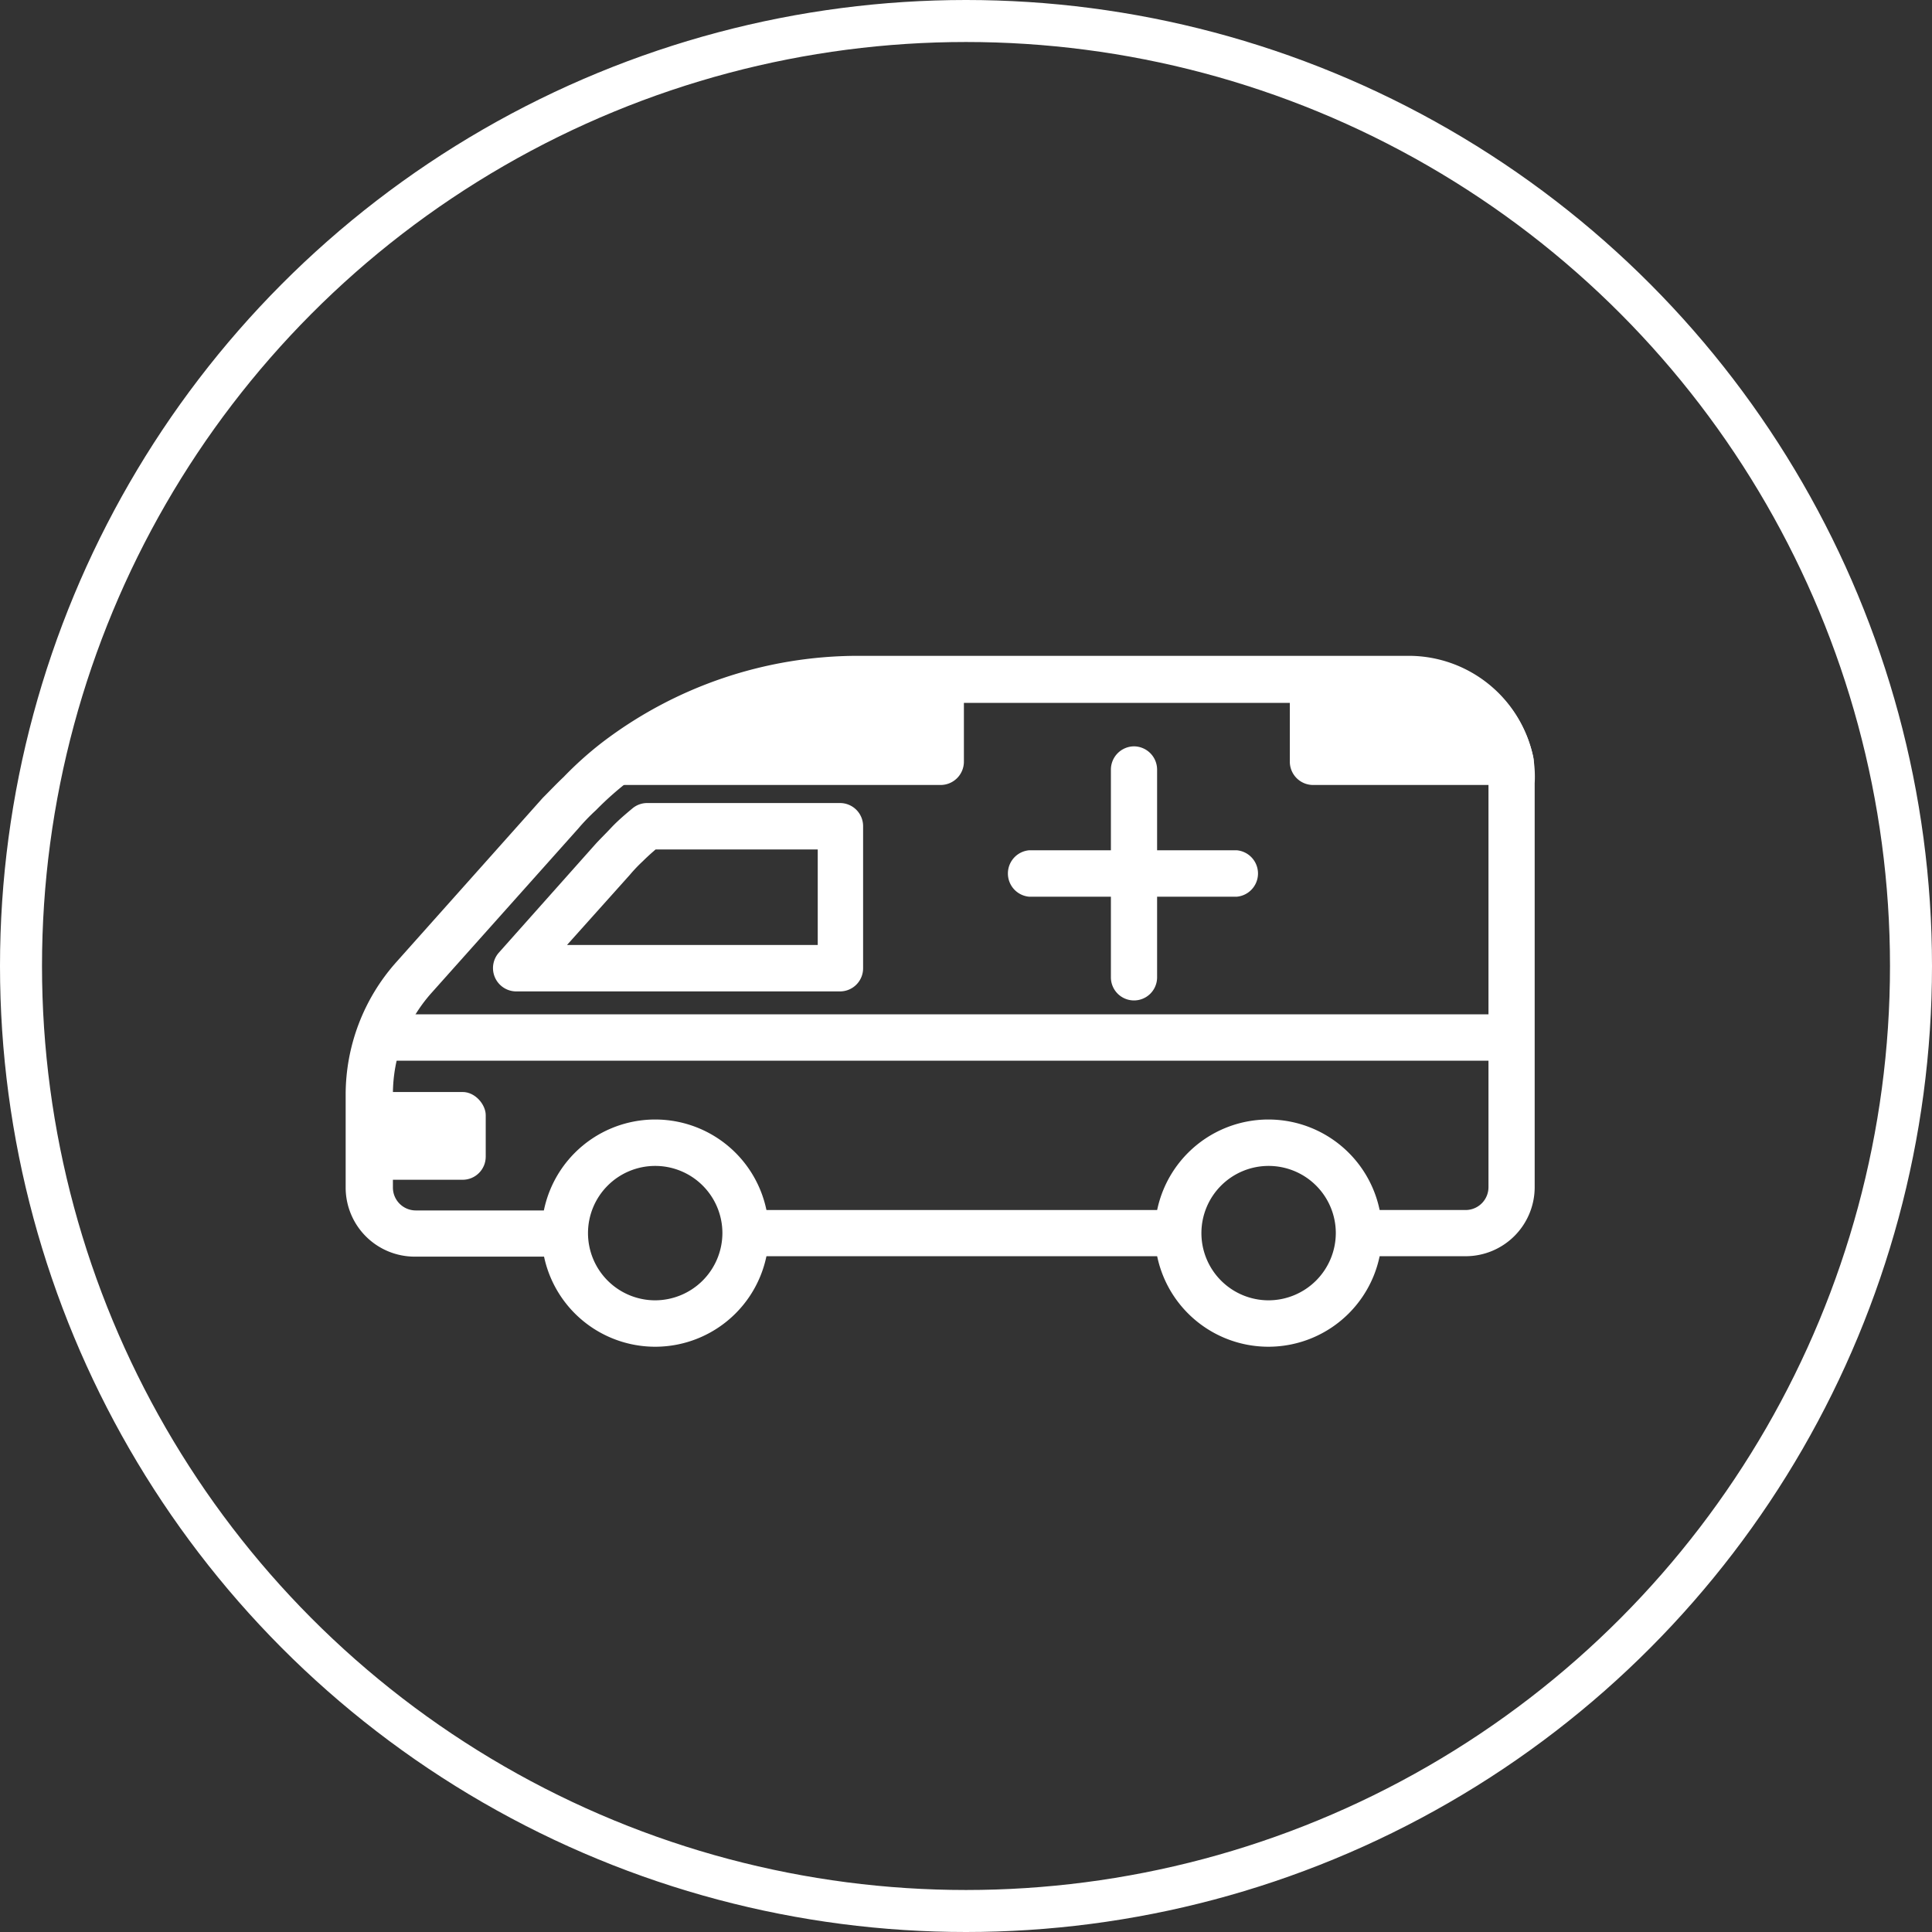 <svg xmlns="http://www.w3.org/2000/svg" viewBox="0 0 92 92"><rect x="0" y="0" width="92" height="92" fill="#333333" stroke="none"/><circle cx="46" cy="46" r="45" fill="none" stroke="#fff" stroke-miterlimit="10" stroke-width="2"/><path d="M29.34,36.27H44.8v-3.9h-4A18.91,18.91,0,0,0,29.34,36.27Z" fill="#fff"/><path d="M44.8,31.27h-4A20.1,20.1,0,0,0,28.67,35.4a1.11,1.11,0,0,0-.37,1.23,1.1,1.1,0,0,0,1,.75H44.8a1.11,1.11,0,0,0,1.1-1.11v-3.9A1.1,1.1,0,0,0,44.8,31.27Zm-1.11,3.9H33.26a17.81,17.81,0,0,1,7.57-1.7h2.86Z" fill="#fff"/><path d="M67.06,32.37H62.52v3.9h9.35A4.93,4.93,0,0,0,67.06,32.37Z" fill="#fff"/><path d="M67.06,31.27H62.52a1.1,1.1,0,0,0-1.1,1.1v3.9a1.11,1.11,0,0,0,1.1,1.11h9.35A1.1,1.1,0,0,0,73,36,6.06,6.06,0,0,0,67.06,31.27Zm-3.44,3.9v-1.7h3.44a3.86,3.86,0,0,1,3.17,1.7Z" fill="#fff"/><path d="M58.91,40.49H49a1.11,1.11,0,0,0,0,2.21h9.9a1.11,1.11,0,0,0,0-2.21Z" fill="#fff"/><path d="M54,35.54a1.11,1.11,0,0,0-1.1,1.11v9.89a1.1,1.1,0,0,0,2.2,0V36.65A1.11,1.11,0,0,0,54,35.54Z" fill="#fff"/><path d="M40,38.24H30.82a1.09,1.09,0,0,0-.71.26c-.36.3-.71.6-1,.91s-.5.51-.74.77l-4.62,5.19a1.11,1.11,0,0,0,.82,1.84H40a1.1,1.1,0,0,0,1.1-1.1V39.34A1.1,1.1,0,0,0,40,38.24ZM38.94,45H27l3-3.35a7.2,7.2,0,0,1,.61-.64c.2-.2.4-.38.61-.56h7.72Z" fill="#fff"/><path d="M31.2,53.31a5.41,5.41,0,1,0,5.41,5.41A5.41,5.41,0,0,0,31.2,53.31Zm0,8.61a3.2,3.2,0,1,1,3.2-3.2A3.21,3.21,0,0,1,31.2,61.92Z" fill="#fff"/><path d="M60.41,53.31a5.41,5.41,0,1,0,5.4,5.41A5.41,5.41,0,0,0,60.41,53.31Zm0,8.61a3.2,3.2,0,1,1,3.2-3.2A3.21,3.21,0,0,1,60.41,61.92Z" fill="#fff"/><path d="M72,48.3H18.23a1.11,1.11,0,0,0,0,2.21H72a1.11,1.11,0,0,0,0-2.21Z" fill="#fff"/><rect x="17.84" y="53.1" width="4.19" height="1.97" fill="#fff"/><rect x="16.73" y="52" width="6.4" height="4.18" rx="1.1" fill="#fff"/><rect x="35.08" y="57.62" width="21.43" height="2.2" fill="#fff"/><path d="M73,36a6.06,6.06,0,0,0-5.89-4.77H40.83a20.11,20.11,0,0,0-12.15,4.12A16.89,16.89,0,0,0,26.84,37c-.33.31-.64.64-1,1l-7,7.85a9.49,9.49,0,0,0-2.38,6.27v4.42a3.29,3.29,0,0,0,3.28,3.3h7.94v-2.2H19.79a1.09,1.09,0,0,1-1.08-1.1V52.1a7.25,7.25,0,0,1,1.83-4.81l7-7.84a9.73,9.73,0,0,1,.84-.87A14.87,14.87,0,0,1,30,37.15a17.87,17.87,0,0,1,10.82-3.68H67.06a3.86,3.86,0,0,1,3.74,3.05,3.74,3.74,0,0,1,.08.78V56.52a1.09,1.09,0,0,1-1.08,1.1H64.48v2.2H69.8a3.29,3.29,0,0,0,3.28-3.3V37.3A5.54,5.54,0,0,0,73,36Z" fill="#fff"/></svg>